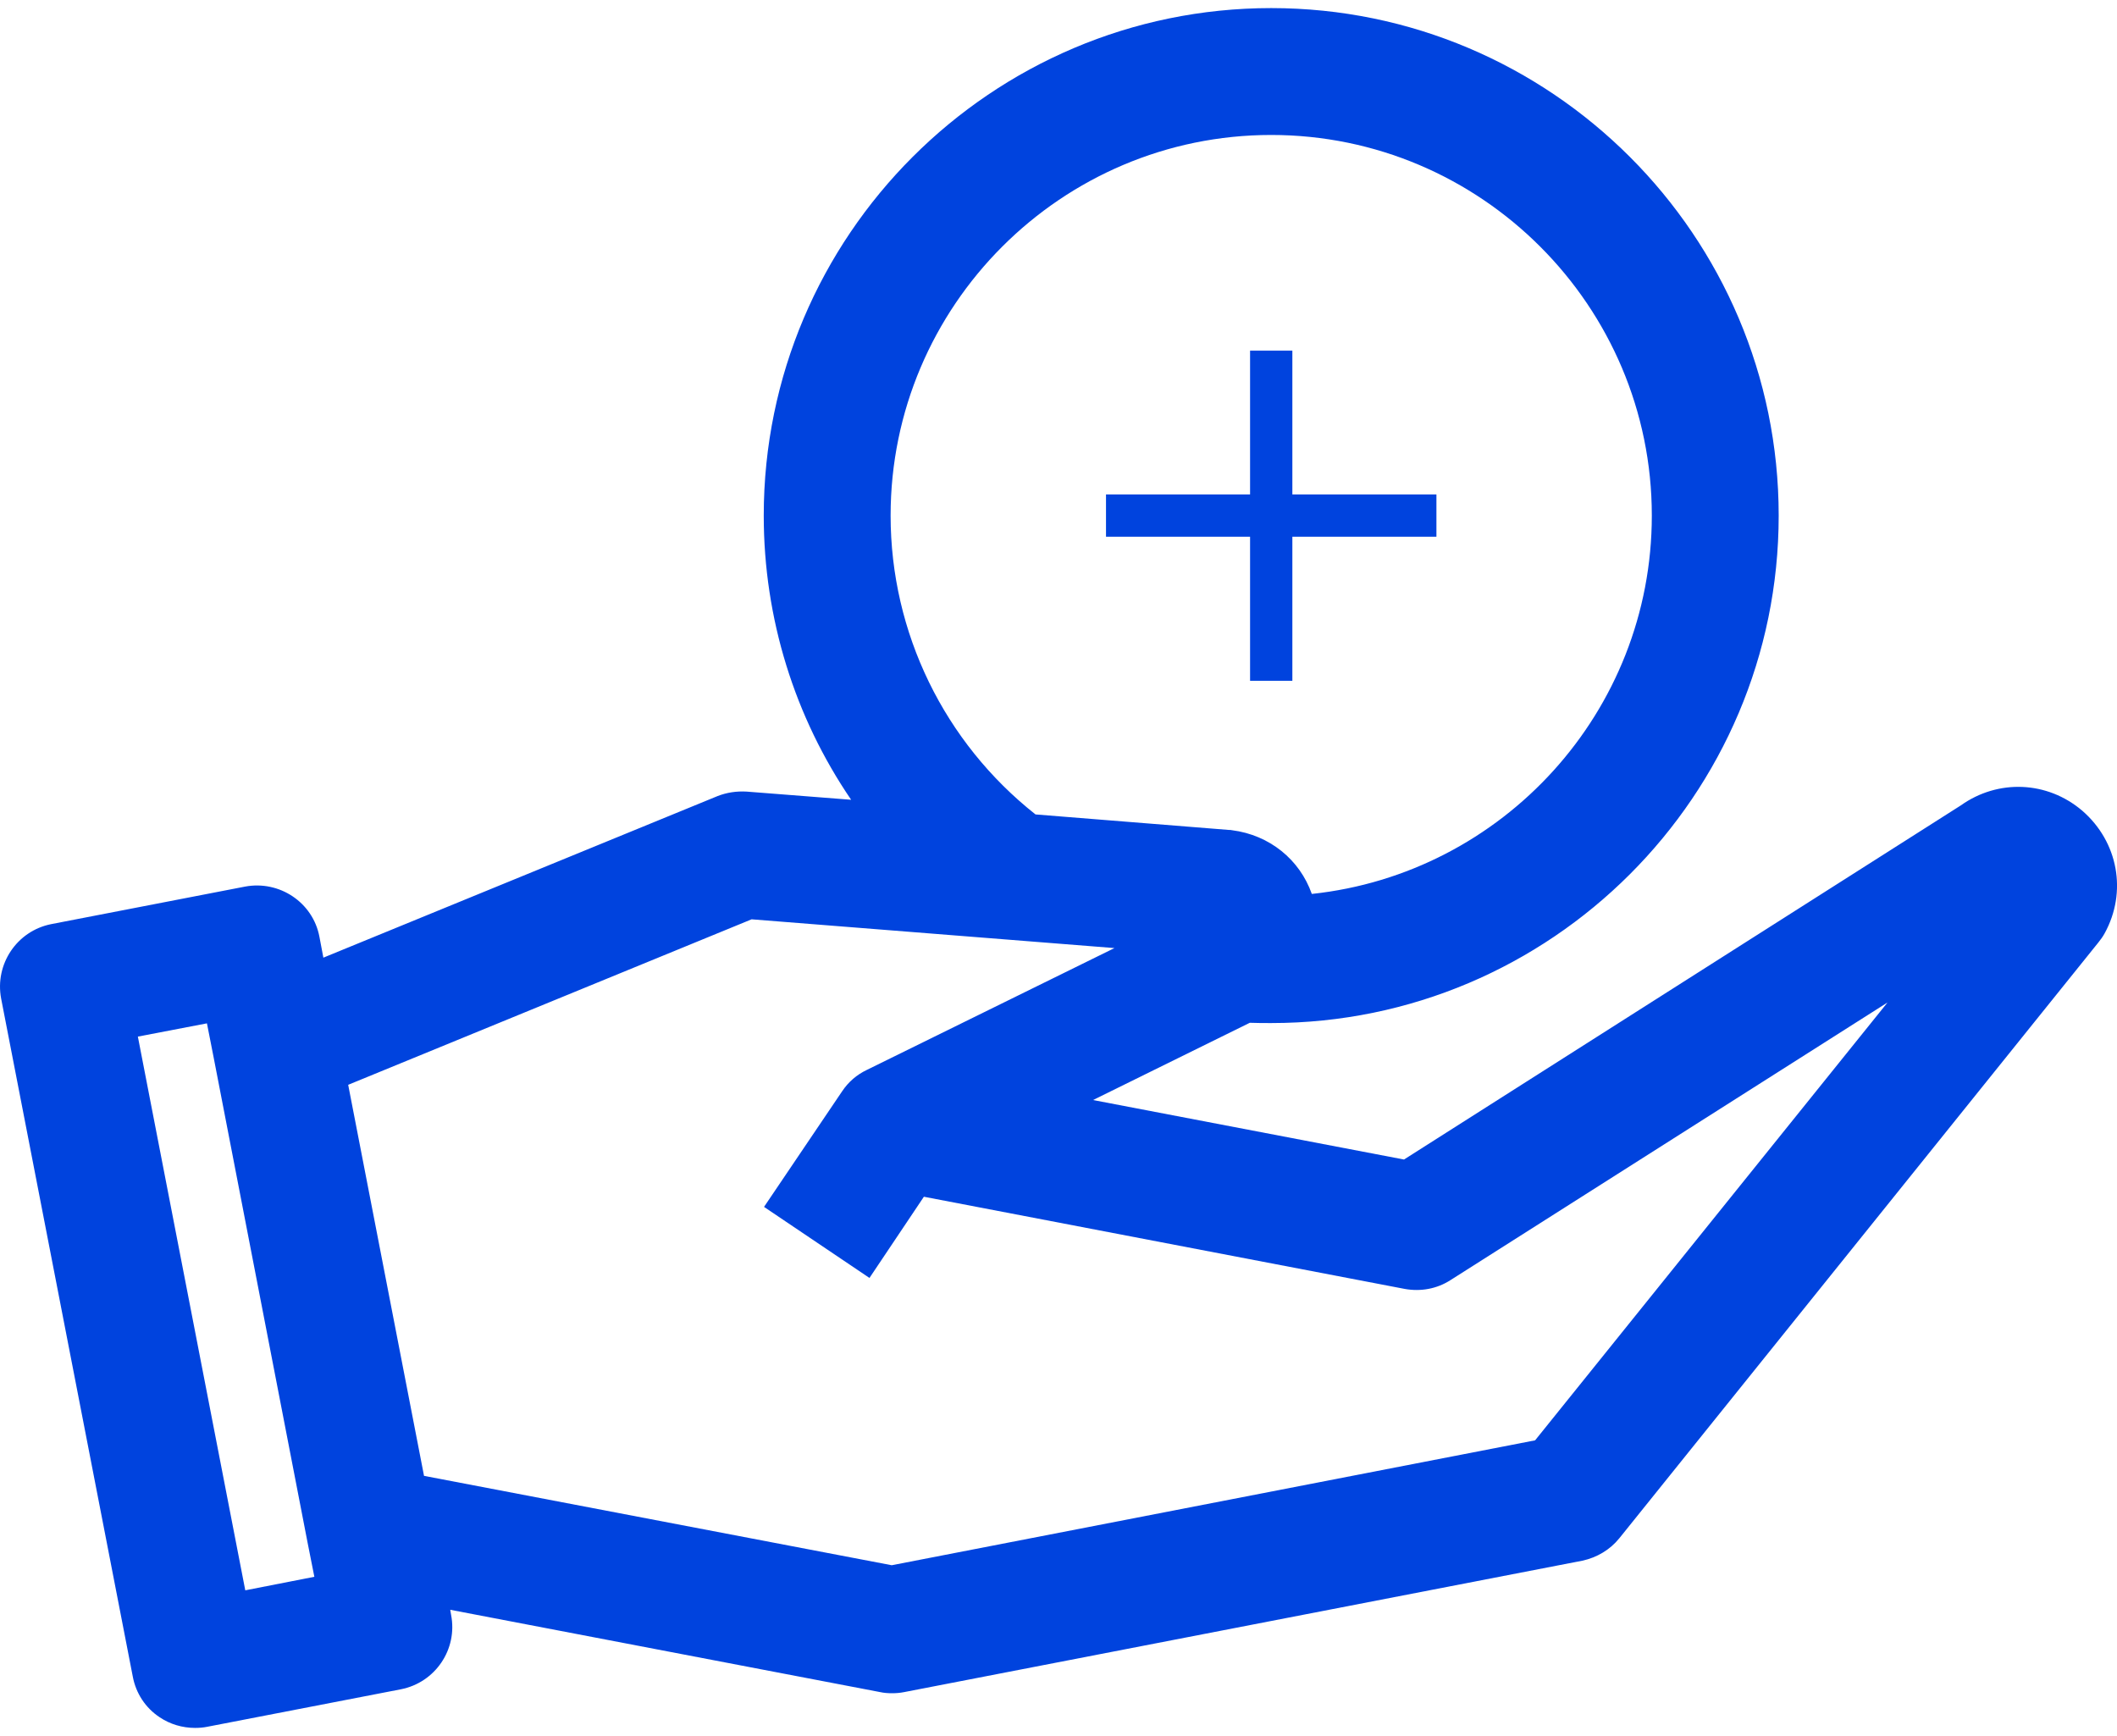 <?xml version="1.0" encoding="UTF-8"?>
<svg xmlns="http://www.w3.org/2000/svg" id="uuid-24a04082-6206-4a51-8e91-4f023255c544" viewBox="0 0 75.09 61" width="50" height="41"><defs><style>.uuid-47bb9782-3ab4-4f6a-938c-c3991e3ade3e{fill:#0043de;}</style></defs><g id="uuid-76166a55-2cf2-4ff9-8398-b24d2c33f407"><path class="uuid-47bb9782-3ab4-4f6a-938c-c3991e3ade3e" d="m73.86,28.47c-1.24-1.06-2.99-1.13-4.31-.19l-19.75,12.56-11.03-2.11,5.56-2.74c.25.01.51.01.76.01,9.92,0,18-8.07,18-18S55.01,0,45.09,0s-18,8.08-18,18c0,3.65,1.1,7.15,3.1,10.08l-3.71-.29c-.35-.02-.7.03-1.03.16l-13.98,5.73-.14-.74c-.23-1.22-1.42-2.01-2.64-1.78l-6.87,1.33c-1.22.24-2.01,1.42-1.78,2.64l4.67,24.05c.11.59.45,1.11.95,1.44.37.25.81.38,1.26.38.14,0,.28-.01.43-.04l6.87-1.33c1.22-.24,2.02-1.42,1.78-2.64l-.03-.18,15.25,2.92c.13.03.28.04.42.04s.28-.01.43-.04l24.05-4.66c.52-.11.99-.39,1.32-.8l16.99-21.13c.08-.1.16-.21.22-.32.81-1.47.48-3.25-.79-4.35ZM45.09,4.5c7.44,0,13.5,6.06,13.5,13.5,0,6.96-5.29,12.7-12.06,13.42-.43-1.22-1.5-2.09-2.83-2.26-.04-.01-.07-.01-.11-.01l-6.86-.55c-3.23-2.55-5.14-6.44-5.14-10.6,0-7.44,6.06-13.5,13.5-13.5ZM8.7,56.12l-3.81-19.64,2.45-.47.24,1.22,3.33,17.2.24,1.21-2.45.48Zm45.75-5.32l-22.82,4.43-16.59-3.17-2.69-13.87,14.31-5.87,12.87,1.02-8.78,4.32c-.36.17-.66.43-.88.76l-2.77,4.1,3.74,2.52,1.93-2.88,17.06,3.27c.56.1,1.14,0,1.63-.32l15.49-9.84-12.5,15.53Z"/><polygon class="uuid-47bb9782-3ab4-4f6a-938c-c3991e3ade3e" points="50.95 17.25 50.95 18.75 45.84 18.75 45.84 23.86 44.34 23.86 44.34 18.75 39.23 18.75 39.23 17.25 44.34 17.25 44.34 12.15 45.84 12.15 45.84 17.25 50.95 17.25"/></g></svg>
